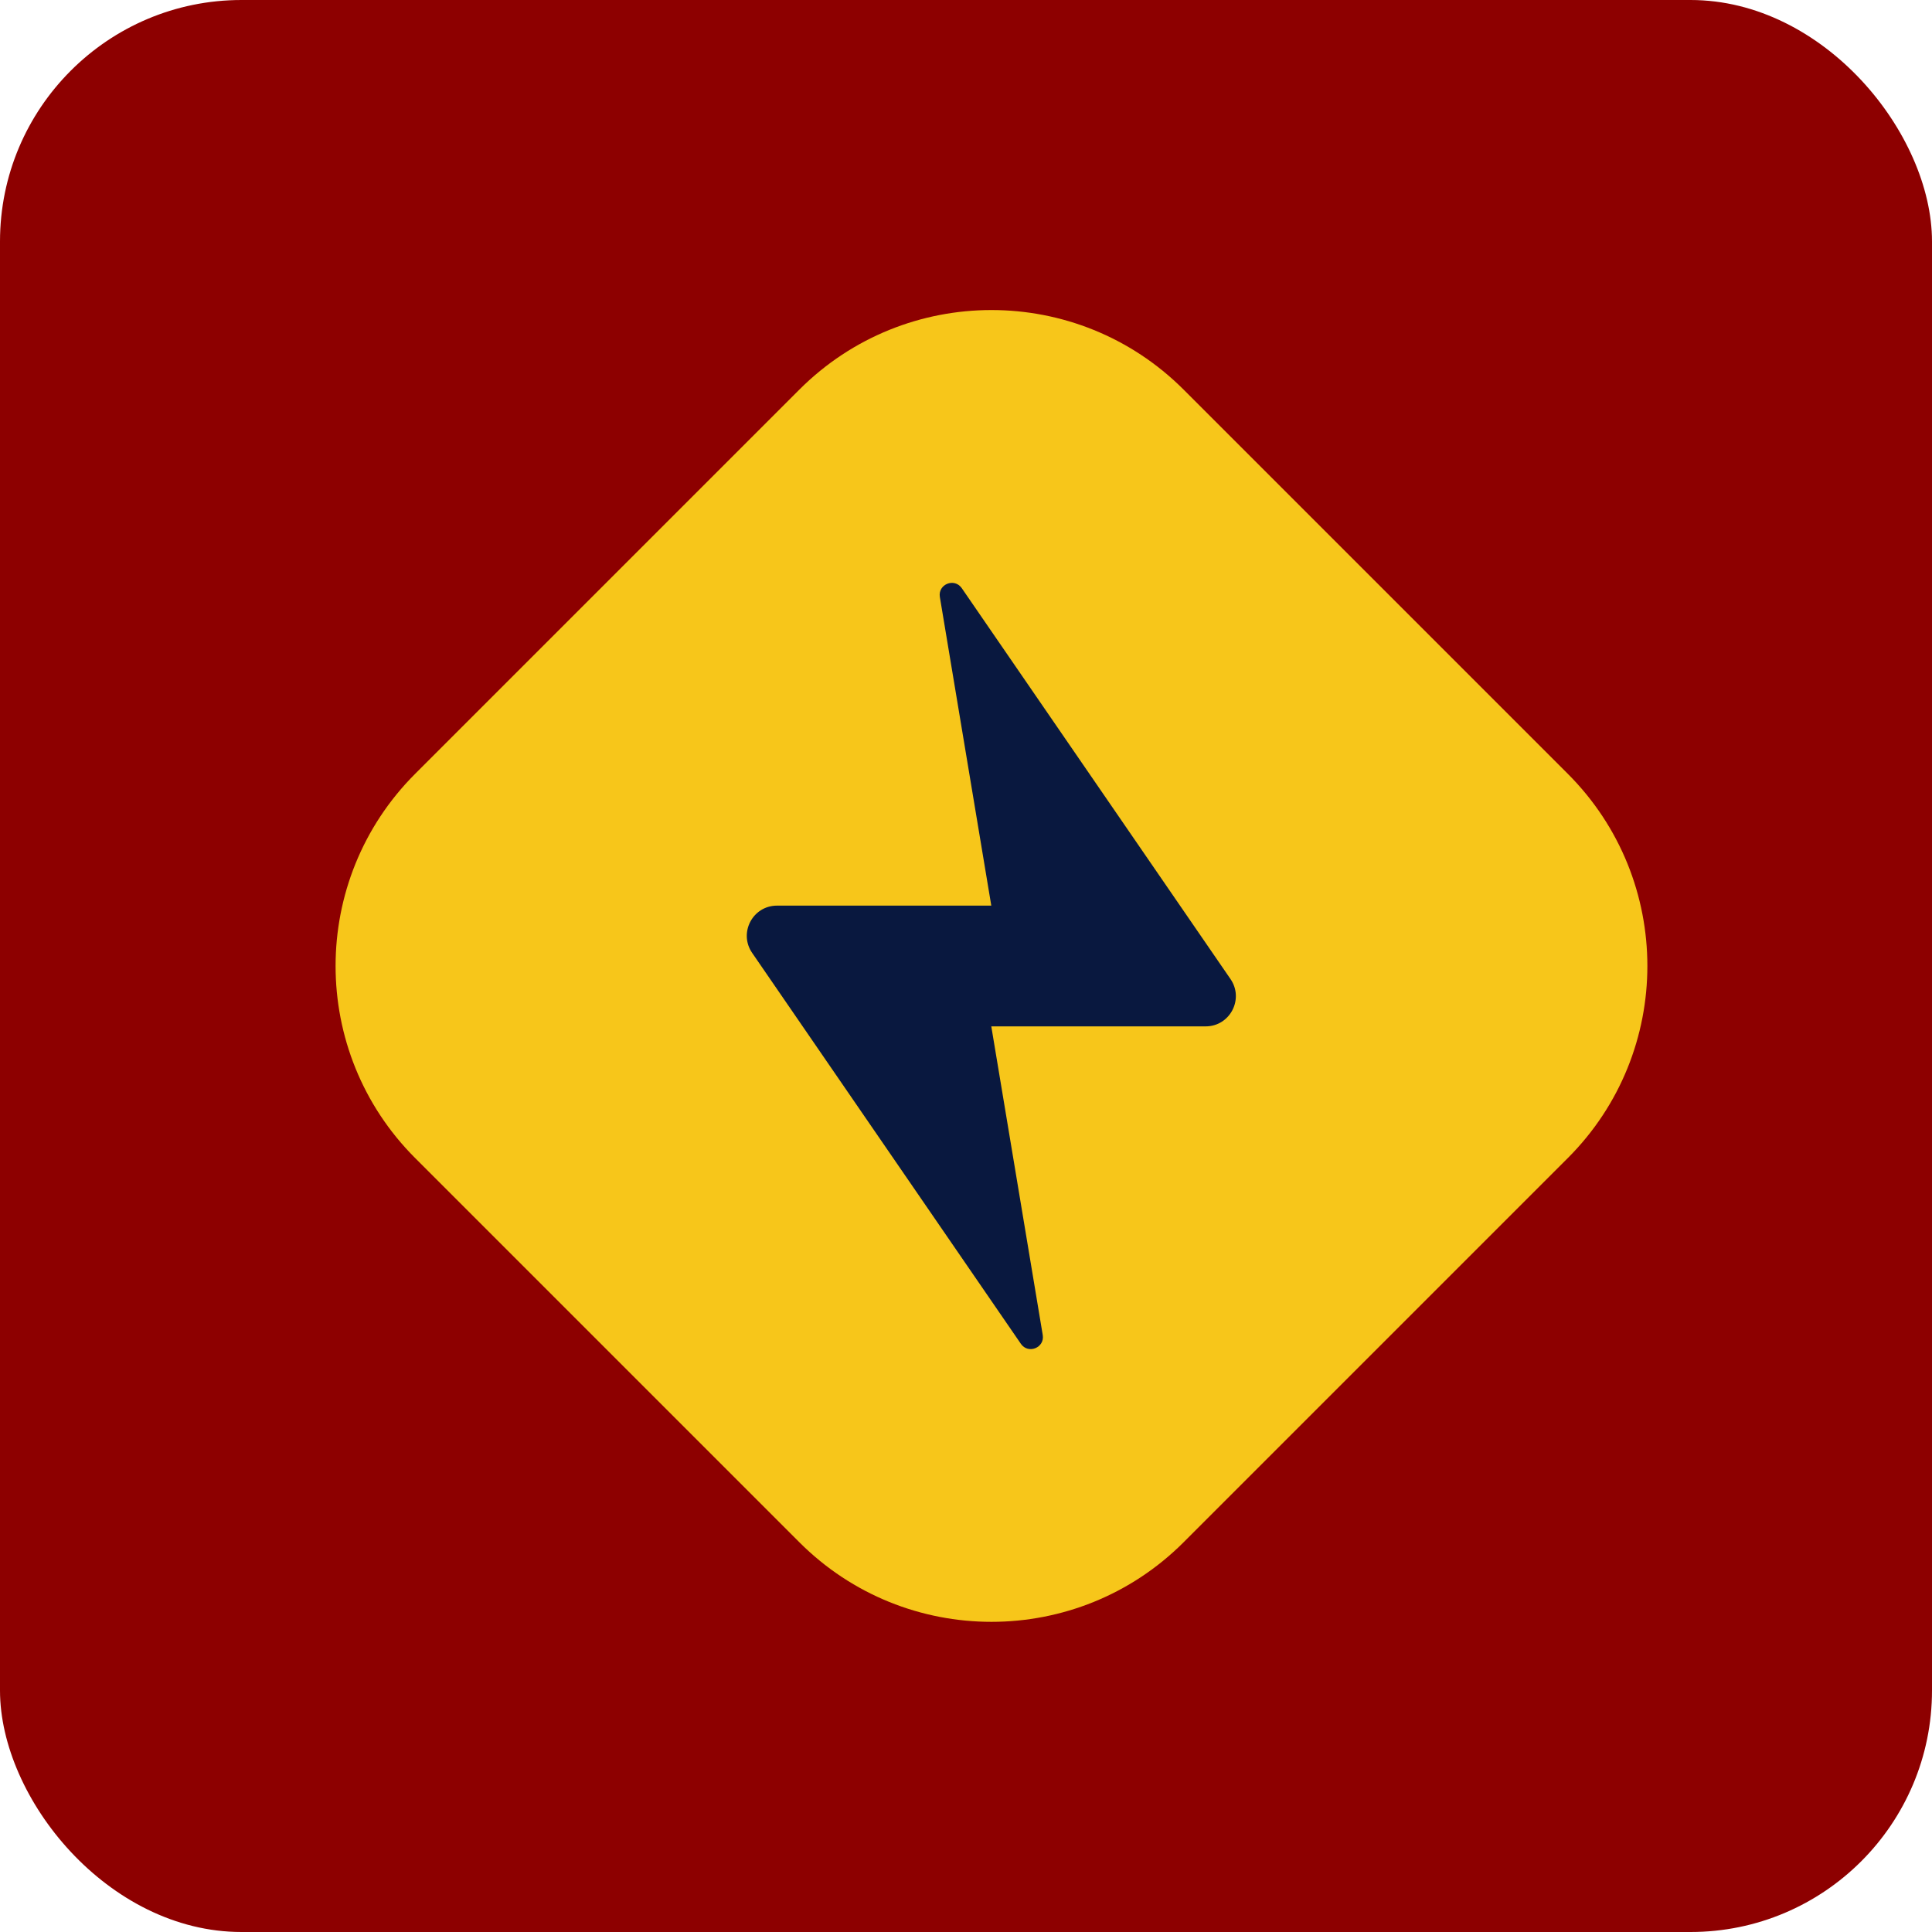 <svg width="32" height="32" viewBox="0 0 32 32" fill="none" xmlns="http://www.w3.org/2000/svg">
<rect width="32" height="32" rx="4" fill="#8D0000"/>
<g clip-path="url(#clip0_1746_30902)">
<path d="M6.876 12.817L13.24 6.453C14.997 4.696 17.846 4.696 19.604 6.453L25.968 12.817C27.725 14.575 27.725 17.424 25.968 19.181L19.604 25.545C17.846 27.302 14.997 27.302 13.24 25.545L6.876 19.181C5.119 17.424 5.119 14.575 6.876 12.817Z" fill="#F7C61A"/>
<path fill-rule="evenodd" clip-rule="evenodd" d="M15.567 9.888C15.532 9.677 15.808 9.565 15.93 9.742L20.381 16.216C20.609 16.548 20.372 17 19.969 17H16.419L17.271 22.112C17.306 22.323 17.03 22.434 16.909 22.258L12.458 15.783C12.23 15.451 12.467 15 12.87 15H16.419L15.567 9.888Z" fill="#09183F"/>
</g>
<defs>
<clipPath id="clip0_1746_30902">
<rect width="24" height="25.333" fill="white" transform="matrix(-1 0 0 1 28.421 3.333)"/>
</clipPath>
</defs>
</svg>
